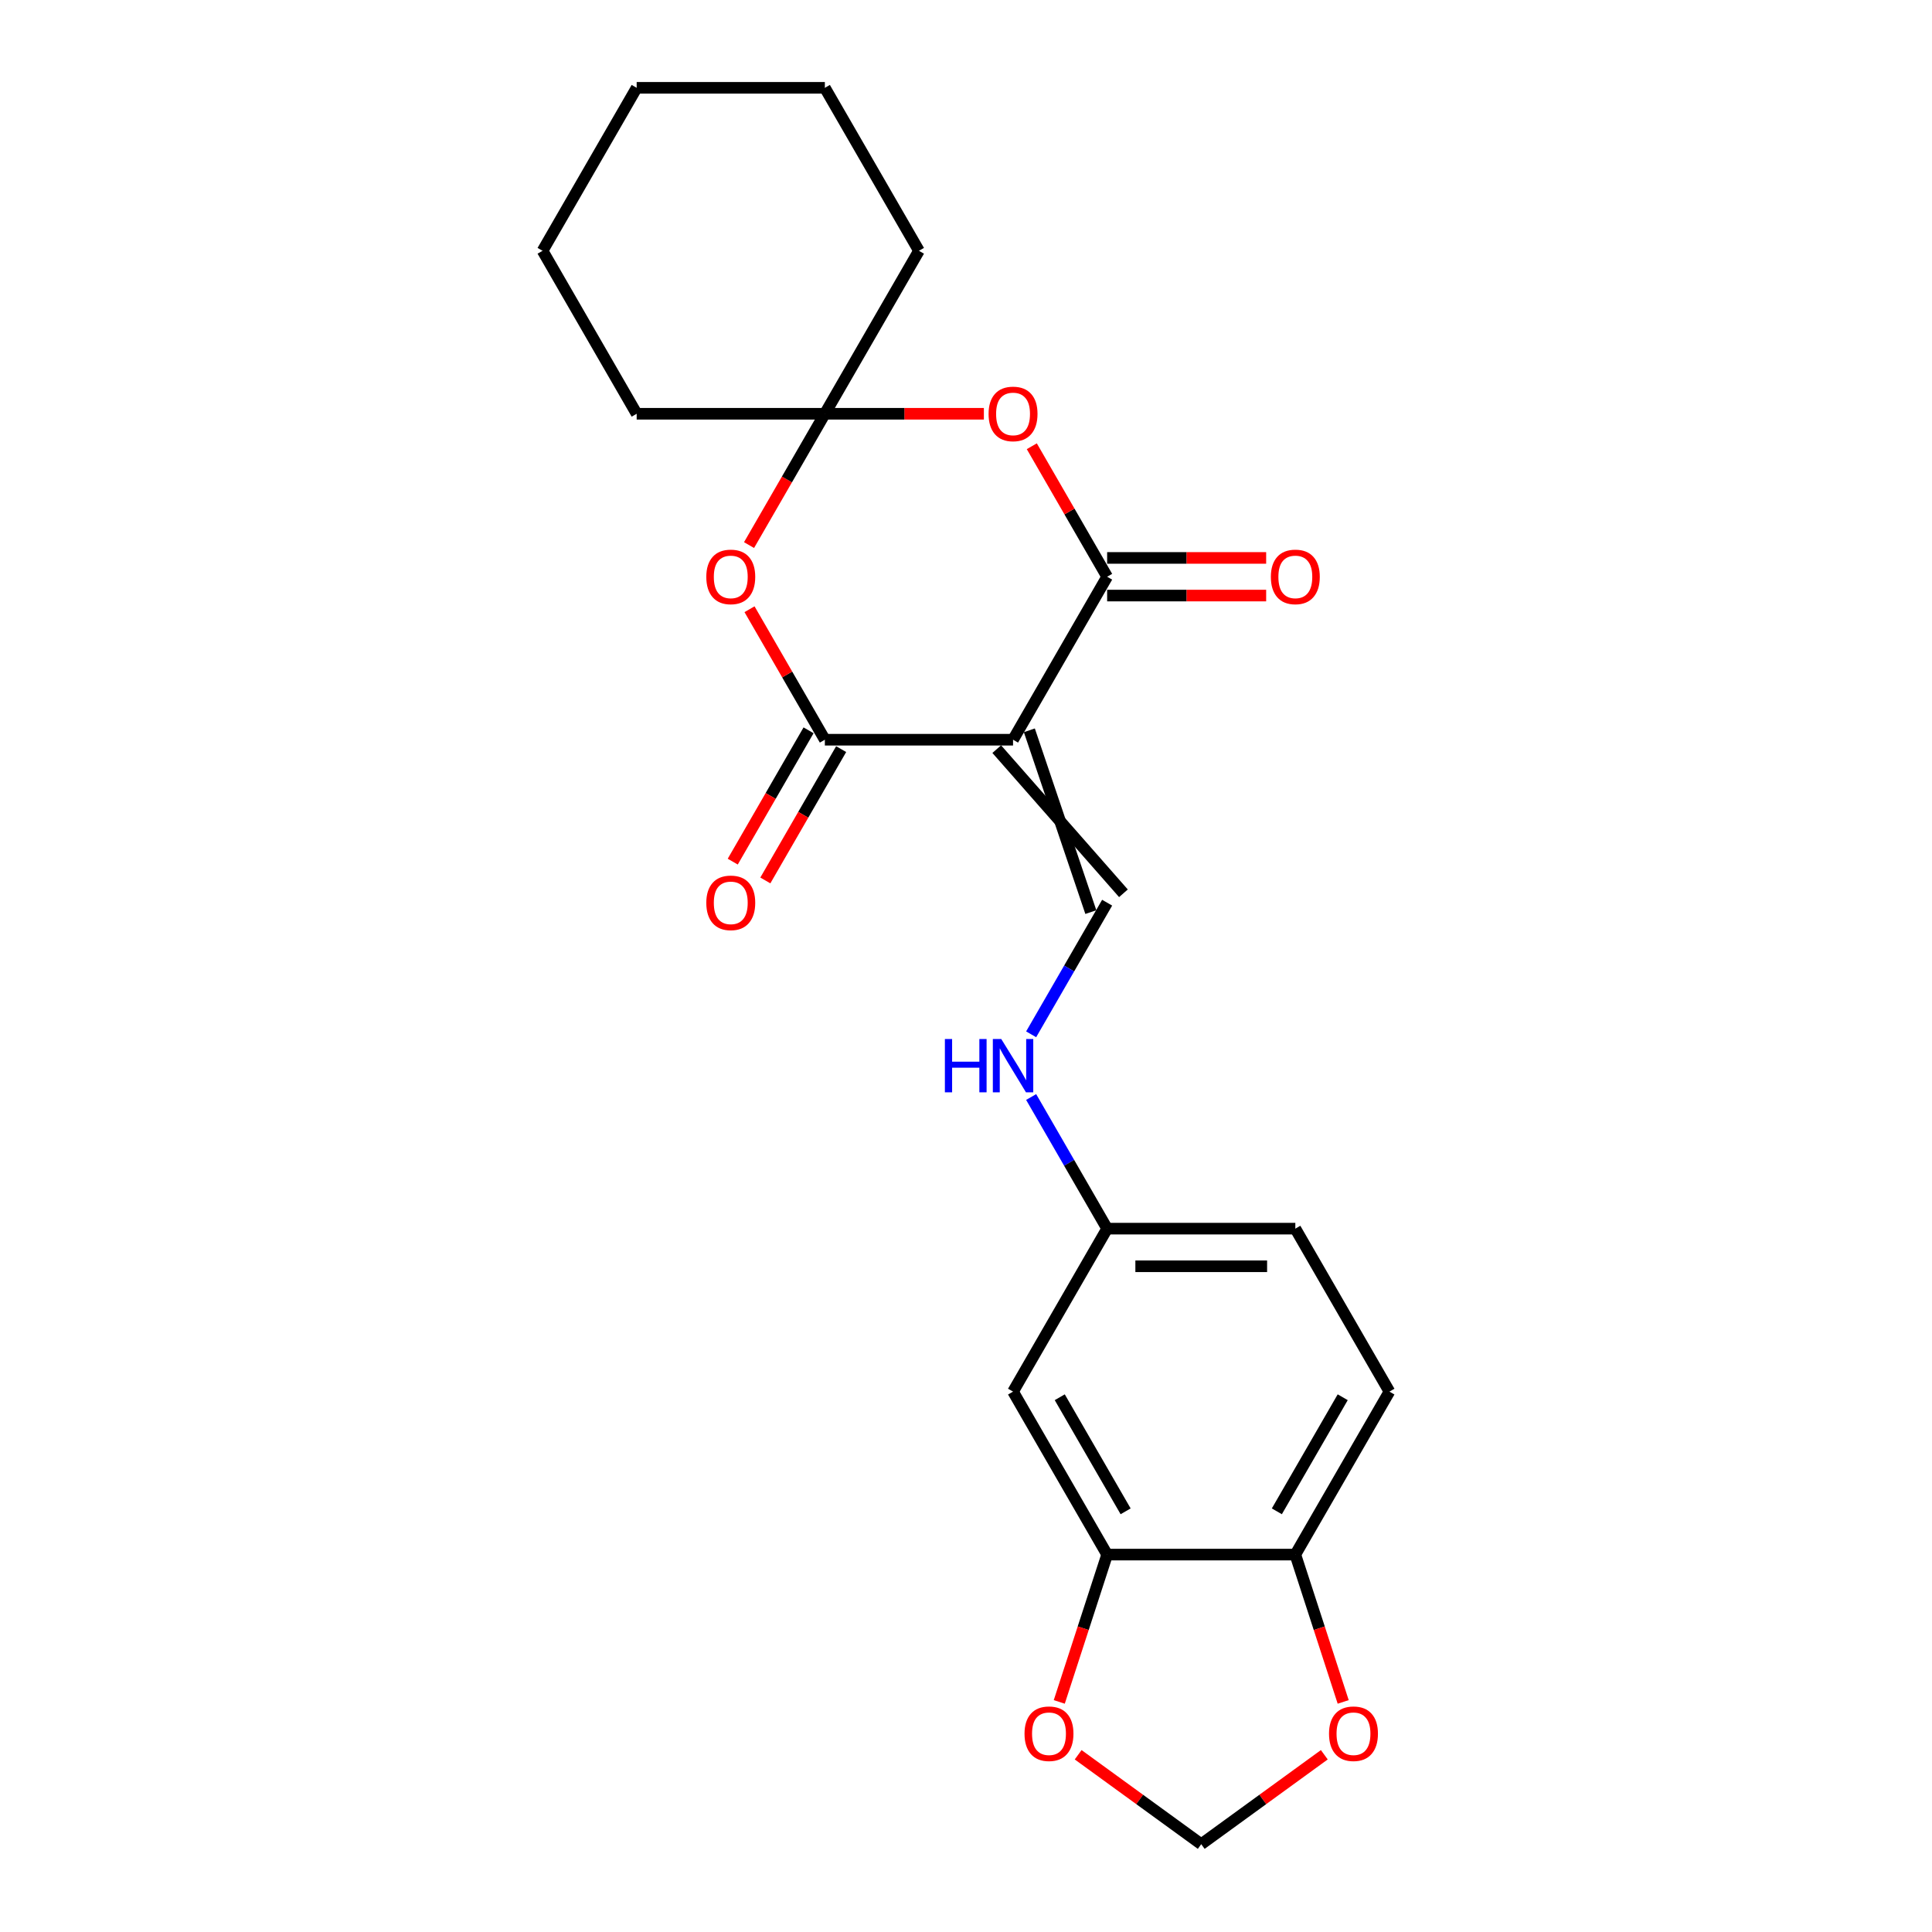 <?xml version='1.0' encoding='iso-8859-1'?>
<svg version='1.1' baseProfile='full'
              xmlns='http://www.w3.org/2000/svg'
                      xmlns:rdkit='http://www.rdkit.org/xml'
                      xmlns:xlink='http://www.w3.org/1999/xlink'
                  xml:space='preserve'
width='1000px' height='1000px' viewBox='0 0 1000 1000'>
<!-- END OF HEADER -->
<rect style='opacity:1.0;fill:#FFFFFF;stroke:none' width='1000' height='1000' x='0' y='0'> </rect>
<path class='bond-0' d='M 524.351,382.877 L 573.054,298.521' style='fill:none;fill-rule:evenodd;stroke:#000000;stroke-width:6px;stroke-linecap:butt;stroke-linejoin:miter;stroke-opacity:1' />
<path class='bond-1' d='M 524.351,382.877 L 426.946,382.877' style='fill:none;fill-rule:evenodd;stroke:#000000;stroke-width:6px;stroke-linecap:butt;stroke-linejoin:miter;stroke-opacity:1' />
<path class='bond-5' d='M 515.916,387.747 L 581.49,462.362' style='fill:none;fill-rule:evenodd;stroke:#000000;stroke-width:6px;stroke-linecap:butt;stroke-linejoin:miter;stroke-opacity:1' />
<path class='bond-5' d='M 532.787,378.006 L 564.618,472.102' style='fill:none;fill-rule:evenodd;stroke:#000000;stroke-width:6px;stroke-linecap:butt;stroke-linejoin:miter;stroke-opacity:1' />
<path class='bond-2' d='M 573.054,298.521 L 553.556,264.749' style='fill:none;fill-rule:evenodd;stroke:#000000;stroke-width:6px;stroke-linecap:butt;stroke-linejoin:miter;stroke-opacity:1' />
<path class='bond-2' d='M 553.556,264.749 L 534.058,230.978' style='fill:none;fill-rule:evenodd;stroke:#FF0000;stroke-width:6px;stroke-linecap:butt;stroke-linejoin:miter;stroke-opacity:1' />
<path class='bond-11' d='M 573.054,308.262 L 614.208,308.262' style='fill:none;fill-rule:evenodd;stroke:#000000;stroke-width:6px;stroke-linecap:butt;stroke-linejoin:miter;stroke-opacity:1' />
<path class='bond-11' d='M 614.208,308.262 L 655.362,308.262' style='fill:none;fill-rule:evenodd;stroke:#FF0000;stroke-width:6px;stroke-linecap:butt;stroke-linejoin:miter;stroke-opacity:1' />
<path class='bond-11' d='M 573.054,288.781 L 614.208,288.781' style='fill:none;fill-rule:evenodd;stroke:#000000;stroke-width:6px;stroke-linecap:butt;stroke-linejoin:miter;stroke-opacity:1' />
<path class='bond-11' d='M 614.208,288.781 L 655.362,288.781' style='fill:none;fill-rule:evenodd;stroke:#FF0000;stroke-width:6px;stroke-linecap:butt;stroke-linejoin:miter;stroke-opacity:1' />
<path class='bond-3' d='M 426.946,382.877 L 407.448,349.105' style='fill:none;fill-rule:evenodd;stroke:#000000;stroke-width:6px;stroke-linecap:butt;stroke-linejoin:miter;stroke-opacity:1' />
<path class='bond-3' d='M 407.448,349.105 L 387.95,315.333' style='fill:none;fill-rule:evenodd;stroke:#FF0000;stroke-width:6px;stroke-linecap:butt;stroke-linejoin:miter;stroke-opacity:1' />
<path class='bond-12' d='M 418.51,378.006 L 398.889,411.992' style='fill:none;fill-rule:evenodd;stroke:#000000;stroke-width:6px;stroke-linecap:butt;stroke-linejoin:miter;stroke-opacity:1' />
<path class='bond-12' d='M 398.889,411.992 L 379.267,445.978' style='fill:none;fill-rule:evenodd;stroke:#FF0000;stroke-width:6px;stroke-linecap:butt;stroke-linejoin:miter;stroke-opacity:1' />
<path class='bond-12' d='M 435.382,387.747 L 415.76,421.733' style='fill:none;fill-rule:evenodd;stroke:#000000;stroke-width:6px;stroke-linecap:butt;stroke-linejoin:miter;stroke-opacity:1' />
<path class='bond-12' d='M 415.76,421.733 L 396.138,455.719' style='fill:none;fill-rule:evenodd;stroke:#FF0000;stroke-width:6px;stroke-linecap:butt;stroke-linejoin:miter;stroke-opacity:1' />
<path class='bond-23' d='M 509.254,214.166 L 468.1,214.166' style='fill:none;fill-rule:evenodd;stroke:#FF0000;stroke-width:6px;stroke-linecap:butt;stroke-linejoin:miter;stroke-opacity:1' />
<path class='bond-23' d='M 468.1,214.166 L 426.946,214.166' style='fill:none;fill-rule:evenodd;stroke:#000000;stroke-width:6px;stroke-linecap:butt;stroke-linejoin:miter;stroke-opacity:1' />
<path class='bond-4' d='M 387.702,282.137 L 407.324,248.152' style='fill:none;fill-rule:evenodd;stroke:#FF0000;stroke-width:6px;stroke-linecap:butt;stroke-linejoin:miter;stroke-opacity:1' />
<path class='bond-4' d='M 407.324,248.152 L 426.946,214.166' style='fill:none;fill-rule:evenodd;stroke:#000000;stroke-width:6px;stroke-linecap:butt;stroke-linejoin:miter;stroke-opacity:1' />
<path class='bond-18' d='M 426.946,214.166 L 475.649,129.81' style='fill:none;fill-rule:evenodd;stroke:#000000;stroke-width:6px;stroke-linecap:butt;stroke-linejoin:miter;stroke-opacity:1' />
<path class='bond-19' d='M 426.946,214.166 L 329.541,214.166' style='fill:none;fill-rule:evenodd;stroke:#000000;stroke-width:6px;stroke-linecap:butt;stroke-linejoin:miter;stroke-opacity:1' />
<path class='bond-8' d='M 573.054,467.232 L 553.387,501.296' style='fill:none;fill-rule:evenodd;stroke:#000000;stroke-width:6px;stroke-linecap:butt;stroke-linejoin:miter;stroke-opacity:1' />
<path class='bond-8' d='M 553.387,501.296 L 533.72,535.36' style='fill:none;fill-rule:evenodd;stroke:#0000FF;stroke-width:6px;stroke-linecap:butt;stroke-linejoin:miter;stroke-opacity:1' />
<path class='bond-6' d='M 573.054,804.654 L 524.351,720.299' style='fill:none;fill-rule:evenodd;stroke:#000000;stroke-width:6px;stroke-linecap:butt;stroke-linejoin:miter;stroke-opacity:1' />
<path class='bond-6' d='M 582.62,782.26 L 548.528,723.211' style='fill:none;fill-rule:evenodd;stroke:#000000;stroke-width:6px;stroke-linecap:butt;stroke-linejoin:miter;stroke-opacity:1' />
<path class='bond-10' d='M 573.054,804.654 L 560.666,842.781' style='fill:none;fill-rule:evenodd;stroke:#000000;stroke-width:6px;stroke-linecap:butt;stroke-linejoin:miter;stroke-opacity:1' />
<path class='bond-10' d='M 560.666,842.781 L 548.277,880.908' style='fill:none;fill-rule:evenodd;stroke:#FF0000;stroke-width:6px;stroke-linecap:butt;stroke-linejoin:miter;stroke-opacity:1' />
<path class='bond-24' d='M 573.054,804.654 L 670.459,804.654' style='fill:none;fill-rule:evenodd;stroke:#000000;stroke-width:6px;stroke-linecap:butt;stroke-linejoin:miter;stroke-opacity:1' />
<path class='bond-7' d='M 524.351,720.299 L 573.054,635.943' style='fill:none;fill-rule:evenodd;stroke:#000000;stroke-width:6px;stroke-linecap:butt;stroke-linejoin:miter;stroke-opacity:1' />
<path class='bond-15' d='M 533.72,567.815 L 553.387,601.879' style='fill:none;fill-rule:evenodd;stroke:#0000FF;stroke-width:6px;stroke-linecap:butt;stroke-linejoin:miter;stroke-opacity:1' />
<path class='bond-15' d='M 553.387,601.879 L 573.054,635.943' style='fill:none;fill-rule:evenodd;stroke:#000000;stroke-width:6px;stroke-linecap:butt;stroke-linejoin:miter;stroke-opacity:1' />
<path class='bond-9' d='M 670.459,804.654 L 719.162,720.299' style='fill:none;fill-rule:evenodd;stroke:#000000;stroke-width:6px;stroke-linecap:butt;stroke-linejoin:miter;stroke-opacity:1' />
<path class='bond-9' d='M 660.894,782.26 L 694.986,723.211' style='fill:none;fill-rule:evenodd;stroke:#000000;stroke-width:6px;stroke-linecap:butt;stroke-linejoin:miter;stroke-opacity:1' />
<path class='bond-13' d='M 670.459,804.654 L 682.848,842.781' style='fill:none;fill-rule:evenodd;stroke:#000000;stroke-width:6px;stroke-linecap:butt;stroke-linejoin:miter;stroke-opacity:1' />
<path class='bond-13' d='M 682.848,842.781 L 695.236,880.908' style='fill:none;fill-rule:evenodd;stroke:#FF0000;stroke-width:6px;stroke-linecap:butt;stroke-linejoin:miter;stroke-opacity:1' />
<path class='bond-14' d='M 558.052,908.261 L 589.904,931.403' style='fill:none;fill-rule:evenodd;stroke:#FF0000;stroke-width:6px;stroke-linecap:butt;stroke-linejoin:miter;stroke-opacity:1' />
<path class='bond-14' d='M 589.904,931.403 L 621.757,954.545' style='fill:none;fill-rule:evenodd;stroke:#000000;stroke-width:6px;stroke-linecap:butt;stroke-linejoin:miter;stroke-opacity:1' />
<path class='bond-26' d='M 685.461,908.261 L 653.609,931.403' style='fill:none;fill-rule:evenodd;stroke:#FF0000;stroke-width:6px;stroke-linecap:butt;stroke-linejoin:miter;stroke-opacity:1' />
<path class='bond-26' d='M 653.609,931.403 L 621.757,954.545' style='fill:none;fill-rule:evenodd;stroke:#000000;stroke-width:6px;stroke-linecap:butt;stroke-linejoin:miter;stroke-opacity:1' />
<path class='bond-17' d='M 573.054,635.943 L 670.459,635.943' style='fill:none;fill-rule:evenodd;stroke:#000000;stroke-width:6px;stroke-linecap:butt;stroke-linejoin:miter;stroke-opacity:1' />
<path class='bond-17' d='M 587.665,655.424 L 655.849,655.424' style='fill:none;fill-rule:evenodd;stroke:#000000;stroke-width:6px;stroke-linecap:butt;stroke-linejoin:miter;stroke-opacity:1' />
<path class='bond-16' d='M 719.162,720.299 L 670.459,635.943' style='fill:none;fill-rule:evenodd;stroke:#000000;stroke-width:6px;stroke-linecap:butt;stroke-linejoin:miter;stroke-opacity:1' />
<path class='bond-21' d='M 475.649,129.81 L 426.946,45.455' style='fill:none;fill-rule:evenodd;stroke:#000000;stroke-width:6px;stroke-linecap:butt;stroke-linejoin:miter;stroke-opacity:1' />
<path class='bond-20' d='M 329.541,214.166 L 280.838,129.81' style='fill:none;fill-rule:evenodd;stroke:#000000;stroke-width:6px;stroke-linecap:butt;stroke-linejoin:miter;stroke-opacity:1' />
<path class='bond-22' d='M 280.838,129.81 L 329.541,45.455' style='fill:none;fill-rule:evenodd;stroke:#000000;stroke-width:6px;stroke-linecap:butt;stroke-linejoin:miter;stroke-opacity:1' />
<path class='bond-25' d='M 426.946,45.455 L 329.541,45.455' style='fill:none;fill-rule:evenodd;stroke:#000000;stroke-width:6px;stroke-linecap:butt;stroke-linejoin:miter;stroke-opacity:1' />
<path  class='atom-3' d='M 511.689 214.243
Q 511.689 207.62, 514.961 203.919
Q 518.234 200.217, 524.351 200.217
Q 530.468 200.217, 533.741 203.919
Q 537.014 207.62, 537.014 214.243
Q 537.014 220.945, 533.702 224.763
Q 530.39 228.543, 524.351 228.543
Q 518.273 228.543, 514.961 224.763
Q 511.689 220.984, 511.689 214.243
M 524.351 225.426
Q 528.559 225.426, 530.819 222.62
Q 533.118 219.776, 533.118 214.243
Q 533.118 208.828, 530.819 206.1
Q 528.559 203.334, 524.351 203.334
Q 520.143 203.334, 517.845 206.061
Q 515.585 208.789, 515.585 214.243
Q 515.585 219.815, 517.845 222.62
Q 520.143 225.426, 524.351 225.426
' fill='#FF0000'/>
<path  class='atom-4' d='M 365.581 298.599
Q 365.581 291.975, 368.853 288.274
Q 372.126 284.573, 378.243 284.573
Q 384.36 284.573, 387.633 288.274
Q 390.906 291.975, 390.906 298.599
Q 390.906 305.3, 387.594 309.119
Q 384.282 312.898, 378.243 312.898
Q 372.165 312.898, 368.853 309.119
Q 365.581 305.339, 365.581 298.599
M 378.243 309.781
Q 382.451 309.781, 384.711 306.976
Q 387.01 304.132, 387.01 298.599
Q 387.01 293.183, 384.711 290.456
Q 382.451 287.69, 378.243 287.69
Q 374.035 287.69, 371.737 290.417
Q 369.477 293.144, 369.477 298.599
Q 369.477 304.171, 371.737 306.976
Q 374.035 309.781, 378.243 309.781
' fill='#FF0000'/>
<path  class='atom-9' d='M 489.071 537.795
L 492.811 537.795
L 492.811 549.523
L 506.916 549.523
L 506.916 537.795
L 510.656 537.795
L 510.656 565.38
L 506.916 565.38
L 506.916 552.64
L 492.811 552.64
L 492.811 565.38
L 489.071 565.38
L 489.071 537.795
' fill='#0000FF'/>
<path  class='atom-9' d='M 518.254 537.795
L 527.293 552.406
Q 528.189 553.847, 529.631 556.458
Q 531.072 559.068, 531.15 559.224
L 531.15 537.795
L 534.813 537.795
L 534.813 565.38
L 531.033 565.38
L 521.332 549.406
Q 520.202 547.535, 518.994 545.393
Q 517.825 543.25, 517.475 542.587
L 517.475 565.38
L 513.89 565.38
L 513.89 537.795
L 518.254 537.795
' fill='#0000FF'/>
<path  class='atom-11' d='M 530.291 897.37
Q 530.291 890.746, 533.564 887.045
Q 536.837 883.344, 542.954 883.344
Q 549.071 883.344, 552.344 887.045
Q 555.617 890.746, 555.617 897.37
Q 555.617 904.071, 552.305 907.89
Q 548.993 911.669, 542.954 911.669
Q 536.876 911.669, 533.564 907.89
Q 530.291 904.11, 530.291 897.37
M 542.954 908.552
Q 547.162 908.552, 549.422 905.747
Q 551.721 902.903, 551.721 897.37
Q 551.721 891.954, 549.422 889.227
Q 547.162 886.461, 542.954 886.461
Q 538.746 886.461, 536.447 889.188
Q 534.188 891.915, 534.188 897.37
Q 534.188 902.942, 536.447 905.747
Q 538.746 908.552, 542.954 908.552
' fill='#FF0000'/>
<path  class='atom-12' d='M 657.797 298.599
Q 657.797 291.975, 661.069 288.274
Q 664.342 284.573, 670.459 284.573
Q 676.576 284.573, 679.849 288.274
Q 683.122 291.975, 683.122 298.599
Q 683.122 305.3, 679.81 309.119
Q 676.498 312.898, 670.459 312.898
Q 664.381 312.898, 661.069 309.119
Q 657.797 305.339, 657.797 298.599
M 670.459 309.781
Q 674.667 309.781, 676.927 306.976
Q 679.226 304.132, 679.226 298.599
Q 679.226 293.183, 676.927 290.456
Q 674.667 287.69, 670.459 287.69
Q 666.251 287.69, 663.953 290.417
Q 661.693 293.144, 661.693 298.599
Q 661.693 304.171, 663.953 306.976
Q 666.251 309.781, 670.459 309.781
' fill='#FF0000'/>
<path  class='atom-13' d='M 365.581 467.31
Q 365.581 460.686, 368.853 456.985
Q 372.126 453.284, 378.243 453.284
Q 384.36 453.284, 387.633 456.985
Q 390.906 460.686, 390.906 467.31
Q 390.906 474.011, 387.594 477.83
Q 384.282 481.609, 378.243 481.609
Q 372.165 481.609, 368.853 477.83
Q 365.581 474.05, 365.581 467.31
M 378.243 478.492
Q 382.451 478.492, 384.711 475.687
Q 387.01 472.843, 387.01 467.31
Q 387.01 461.894, 384.711 459.167
Q 382.451 456.401, 378.243 456.401
Q 374.035 456.401, 371.737 459.128
Q 369.477 461.855, 369.477 467.31
Q 369.477 472.882, 371.737 475.687
Q 374.035 478.492, 378.243 478.492
' fill='#FF0000'/>
<path  class='atom-14' d='M 687.897 897.37
Q 687.897 890.746, 691.169 887.045
Q 694.442 883.344, 700.559 883.344
Q 706.676 883.344, 709.949 887.045
Q 713.222 890.746, 713.222 897.37
Q 713.222 904.071, 709.91 907.89
Q 706.598 911.669, 700.559 911.669
Q 694.481 911.669, 691.169 907.89
Q 687.897 904.11, 687.897 897.37
M 700.559 908.552
Q 704.767 908.552, 707.027 905.747
Q 709.326 902.903, 709.326 897.37
Q 709.326 891.954, 707.027 889.227
Q 704.767 886.461, 700.559 886.461
Q 696.351 886.461, 694.053 889.188
Q 691.793 891.915, 691.793 897.37
Q 691.793 902.942, 694.053 905.747
Q 696.351 908.552, 700.559 908.552
' fill='#FF0000'/>
</svg>
